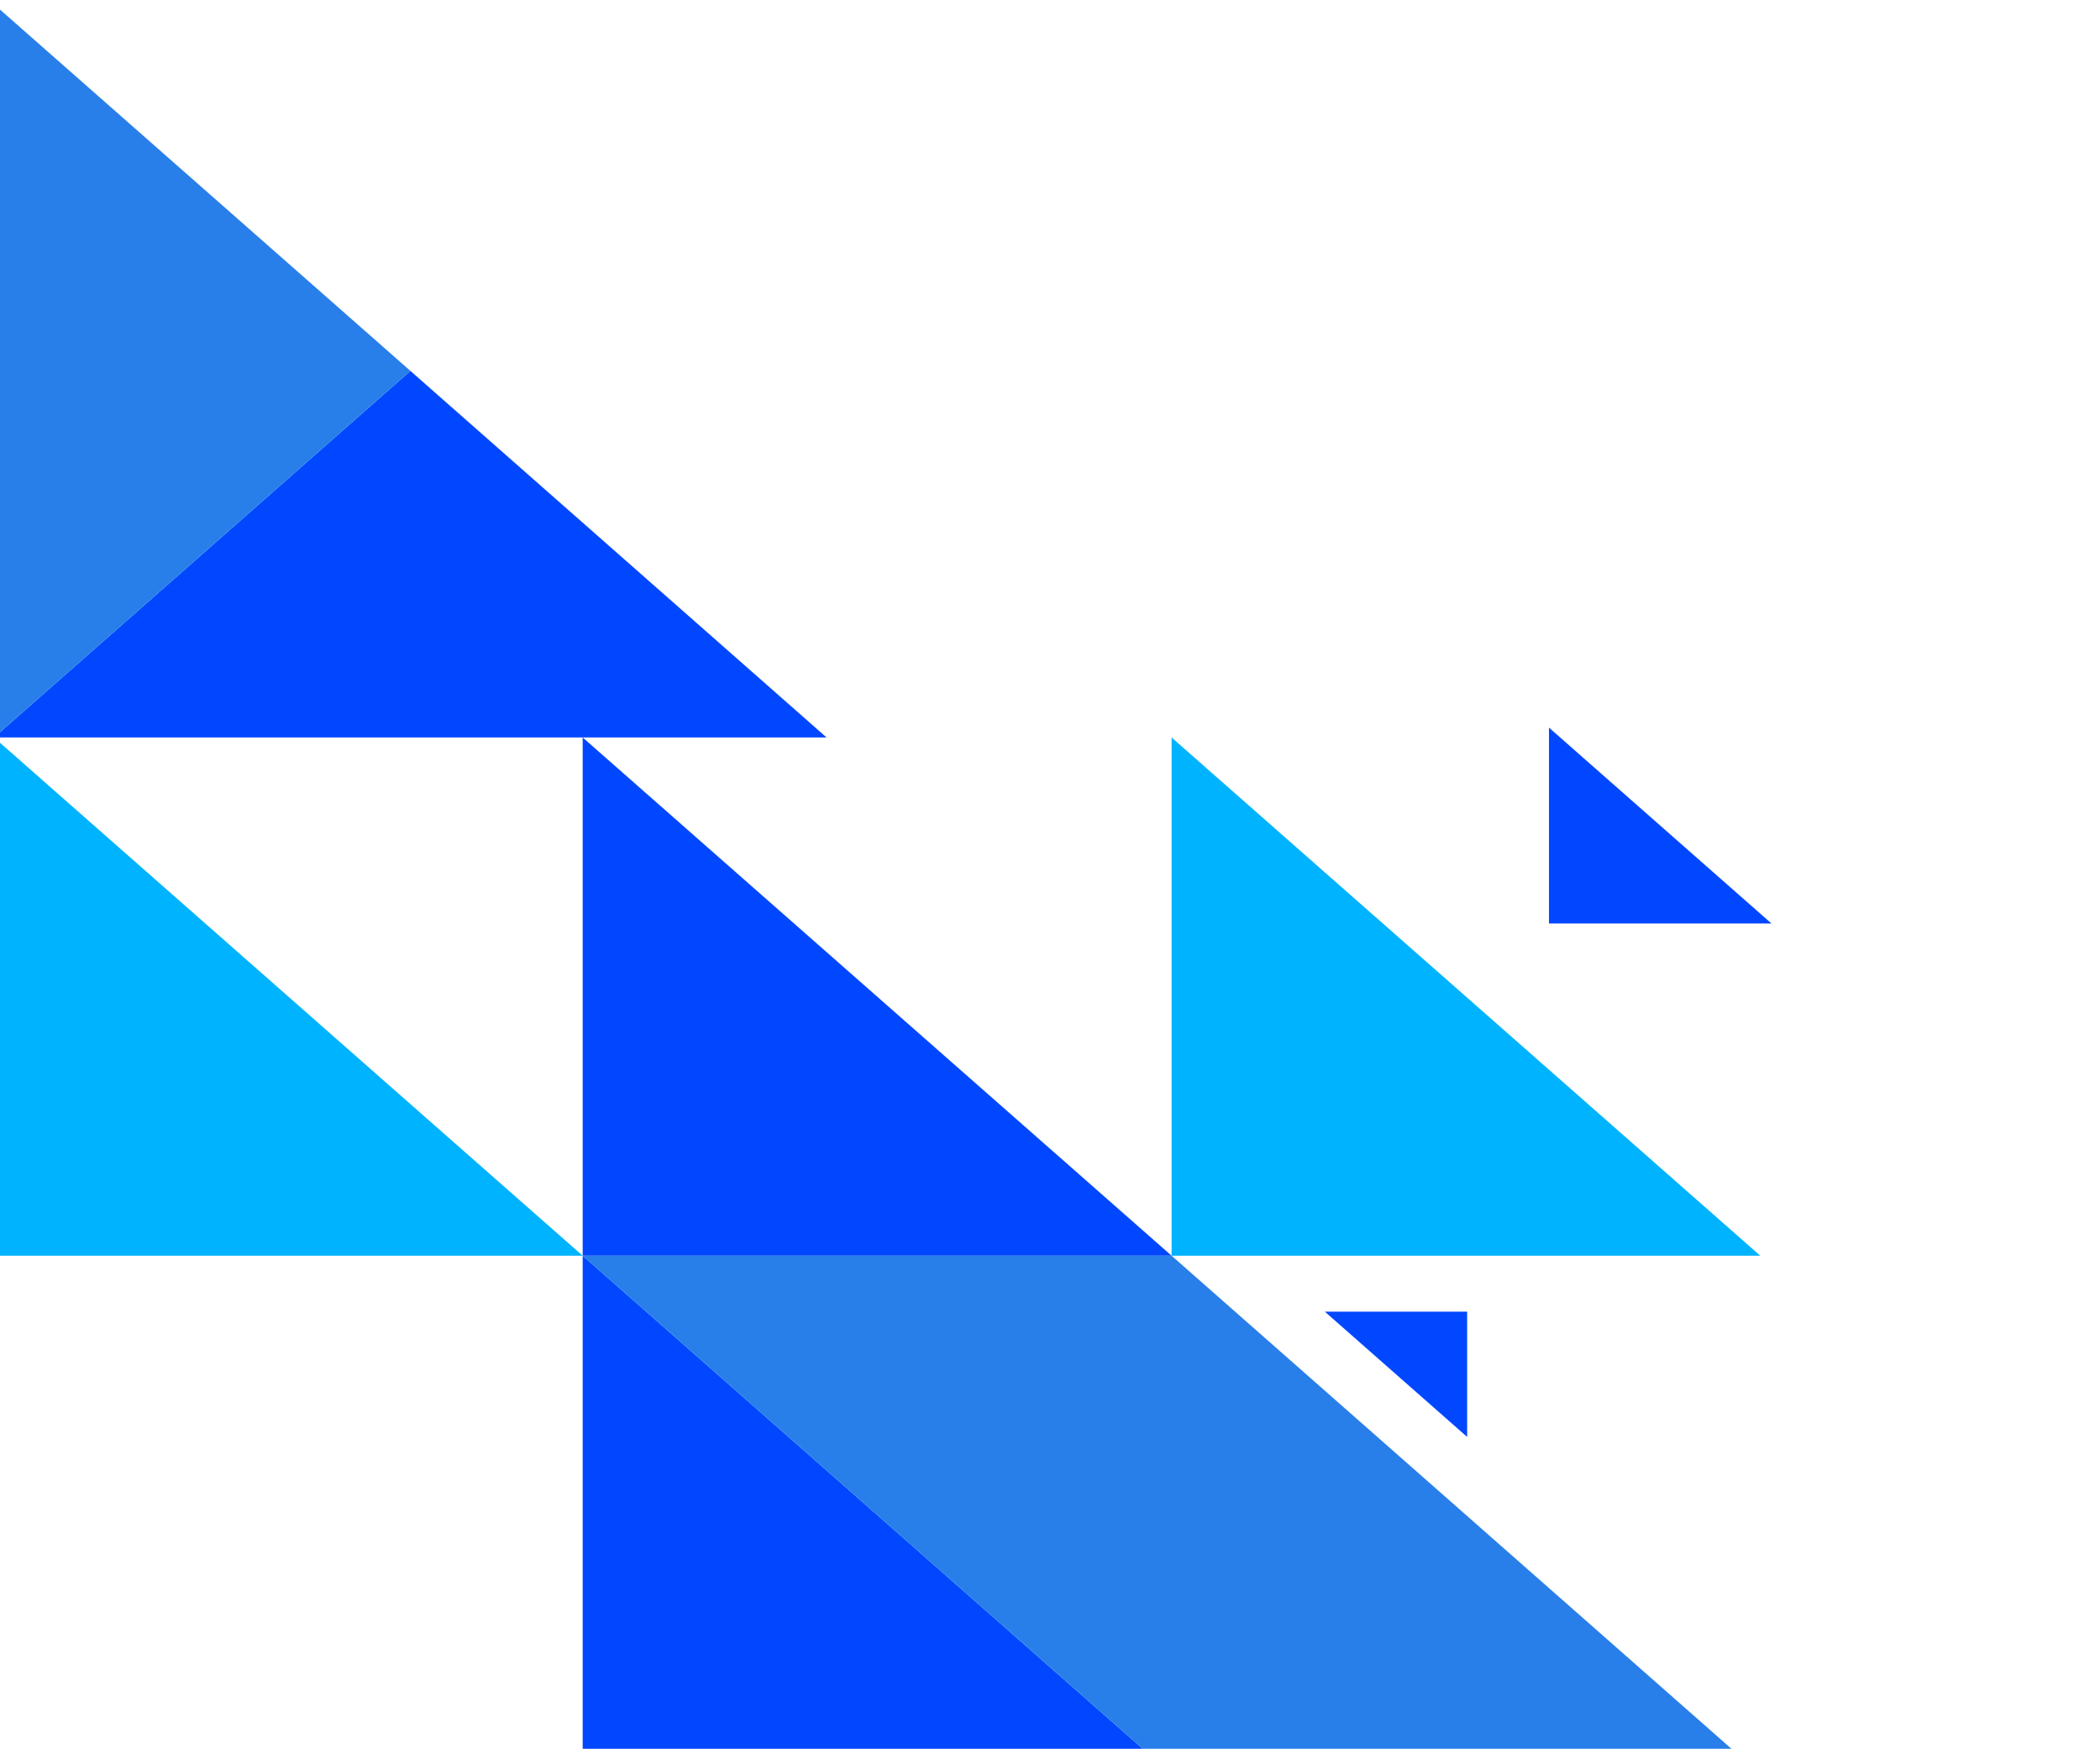 <svg width="257" height="214" viewBox="0 0 257 214" fill="none" xmlns="http://www.w3.org/2000/svg">
<path d="M-0.735 90.248L71.309 153.666L-0.734 153.666L-0.735 90.248Z" fill="#00B3FF"/>
<path d="M71.309 153.666L143.381 217.11L71.309 217.11L71.309 153.666Z" fill="#0047FF"/>
<path d="M143.381 90.248L215.425 153.666L143.381 153.666L143.381 90.248Z" fill="#00B3FF"/>
<path d="M189.566 89.043L216.793 113.01L189.566 113.01L189.566 89.043Z" fill="#0047FF"/>
<path d="M71.309 90.248L143.381 153.666L71.309 153.666L71.309 90.248Z" fill="#0047FF"/>
<path d="M101.157 90.247L-0.734 90.247L50.226 45.388L101.157 90.247Z" fill="#0047FF"/>
<path d="M-0.734 90.247L-0.735 0.528L50.226 45.388L-0.734 90.247Z" fill="#287FEA"/>
<path d="M215.425 217.11L143.381 217.11L71.309 153.666L143.381 153.666L215.425 217.11Z" fill="#287FEA"/>
<path d="M179.549 175.839L162.135 160.51L179.549 160.51L179.549 175.839Z" fill="#0047FF"/>
</svg>
